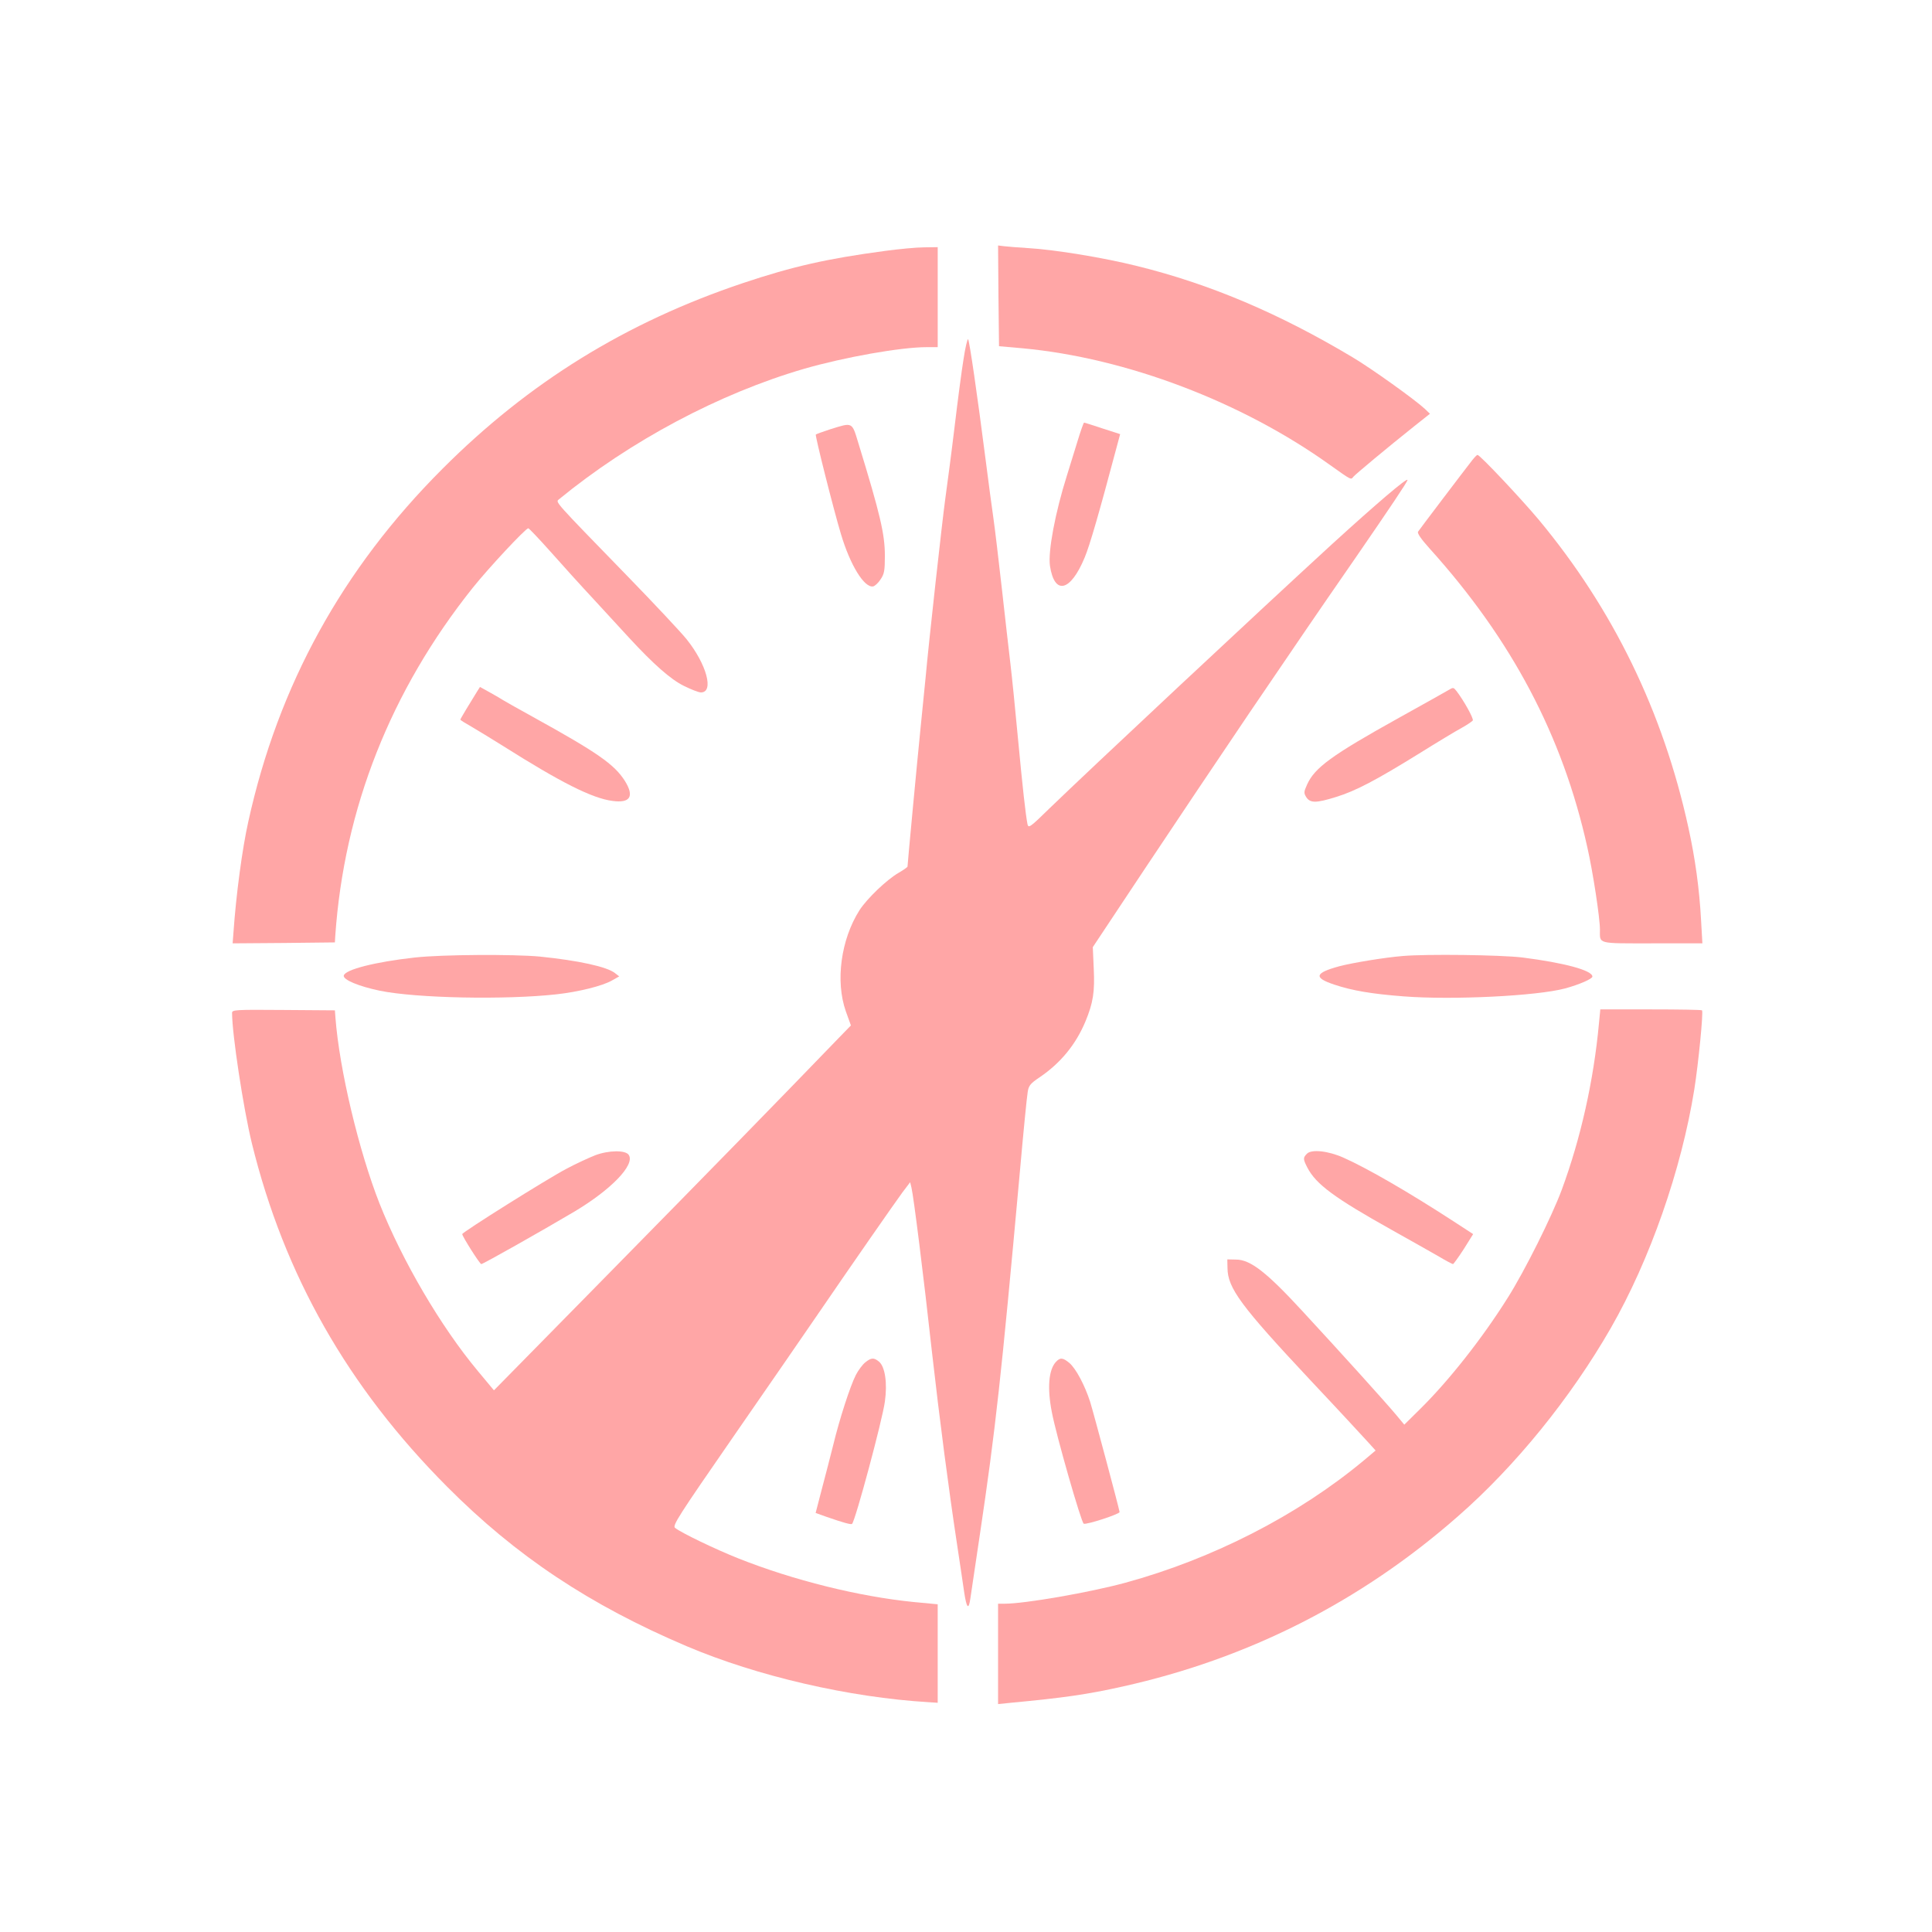 <?xml version="1.0" standalone="no"?>
<!DOCTYPE svg PUBLIC "-//W3C//DTD SVG 20010904//EN"
 "http://www.w3.org/TR/2001/REC-SVG-20010904/DTD/svg10.dtd">
<svg version="1.0" xmlns="http://www.w3.org/2000/svg"
 width="1024pt" height="1024pt" viewBox="0 0 1024 1024"
 preserveAspectRatio="xMidYMid meet">

<g transform="translate(0,1024) scale(0.1,-0.1)"
fill="#ffa6a6" stroke="none">
<path d="M5292 8672 l3 -267 125 -11 c550 -51 1163 -284 1630 -619 114 -81
110 -79 123 -62 12 14 176 151 324 269 l82 65 -27 26 c-54 50 -283 214 -384
274 -390 233 -756 388 -1141 483 -180 45 -439 87 -577 95 -52 3 -110 8 -128
10 l-32 4 2 -267z"/>
<path d="M4690 8910 c-306 -41 -488 -82 -751 -170 -621 -208 -1137 -527 -1594
-985 -530 -530 -870 -1147 -1029 -1870 -32 -143 -65 -388 -79 -593 l-4 -52
271 2 271 3 2 35 c47 675 294 1300 729 1845 84 105 280 315 294 315 4 0 56
-55 116 -122 60 -68 165 -184 234 -258 68 -74 151 -164 184 -200 130 -141 221
-221 290 -255 38 -19 79 -35 91 -35 71 0 30 150 -76 282 -28 35 -170 187 -317
338 -387 398 -378 388 -360 403 378 310 850 561 1299 692 215 62 513 115 651
115 l58 0 0 265 0 265 -72 -1 c-40 0 -134 -9 -208 -19z"/>
<path d="M5107 8337 c-10 -61 -31 -221 -47 -355 -16 -134 -39 -308 -50 -387
-17 -125 -87 -756 -104 -945 -4 -36 -15 -153 -26 -260 -19 -187 -70 -732 -70
-743 0 -3 -21 -18 -47 -33 -64 -37 -168 -137 -208 -199 -98 -155 -128 -375
-72 -535 l27 -75 -68 -70 c-338 -350 -607 -626 -1296 -1327 l-528 -537 -85
102 c-197 236 -400 583 -521 887 -110 279 -213 711 -234 985 l-3 40 -272 2
c-260 2 -273 1 -273 -16 0 -112 60 -507 105 -691 172 -700 510 -1293 1035
-1820 365 -367 756 -627 1269 -845 374 -159 863 -272 1284 -297 l47 -3 0 261
0 261 -127 12 c-290 29 -637 115 -929 231 -121 48 -304 136 -336 162 -15 12
16 60 310 485 180 260 383 554 452 655 182 266 397 575 443 638 l41 54 7 -29
c11 -45 64 -465 109 -875 41 -361 87 -715 134 -1025 13 -88 30 -197 36 -242
13 -87 24 -99 33 -36 3 21 26 175 51 343 82 550 113 831 211 1914 19 215 38
407 42 428 5 34 14 45 63 78 112 76 192 174 243 296 41 99 50 157 44 281 l-5
113 277 417 c153 230 401 600 552 823 292 429 323 476 568 830 179 260 271
397 271 406 0 15 -163 -124 -400 -340 -399 -366 -1281 -1191 -1497 -1400 -102
-100 -112 -107 -117 -85 -10 50 -26 194 -51 459 -14 151 -32 329 -40 395 -8
66 -28 244 -45 395 -17 151 -37 320 -45 375 -8 55 -26 190 -40 300 -46 359
-87 640 -94 647 -3 4 -15 -43 -24 -105z"/>
<path d="M5710 7898 c-18 -57 -42 -137 -55 -178 -62 -196 -101 -403 -90 -479
24 -158 109 -137 184 44 27 65 74 226 170 587 l18 67 -93 30 c-51 17 -95 31
-98 31 -3 0 -19 -46 -36 -102z"/>
<path d="M4401 7965 c-40 -13 -75 -26 -77 -28 -5 -5 93 -394 133 -527 49 -165
124 -287 171 -278 9 2 27 18 39 37 20 29 23 47 23 125 0 114 -24 218 -141 599
-34 112 -29 109 -148 72z"/>
<path d="M7804 7802 c-56 -72 -281 -369 -288 -380 -5 -8 15 -38 61 -89 435
-482 705 -992 836 -1583 30 -132 67 -375 67 -437 0 -78 -19 -73 278 -73 l265
0 -7 123 c-9 167 -31 326 -67 490 -134 614 -399 1158 -793 1632 -91 109 -313
345 -325 344 -3 0 -15 -12 -27 -27z"/>
<path d="M2530 6577 c-38 -61 -90 -147 -90 -151 0 -3 26 -19 58 -37 31 -18
106 -64 167 -102 307 -194 473 -278 581 -292 95 -13 117 24 66 106 -56 88
-145 150 -487 339 -82 45 -154 86 -160 90 -5 4 -35 21 -65 38 l-56 31 -14 -22z"/>
<path d="M7673 6580 c-17 -10 -133 -75 -259 -145 -356 -198 -446 -264 -486
-353 -18 -40 -18 -45 -4 -68 21 -31 52 -31 158 2 104 32 215 91 438 229 96 60
199 122 227 137 29 16 55 34 59 39 6 10 -47 105 -86 156 -17 21 -17 21 -47 3z"/>
<path d="M2199 5165 c-209 -23 -371 -64 -377 -96 -4 -22 80 -57 191 -80 195
-40 667 -49 937 -19 117 13 242 44 293 73 l39 22 -22 17 c-42 34 -193 67 -399
88 -138 13 -518 11 -662 -5z"/>
<path d="M7435 5173 c-98 -8 -266 -36 -335 -54 -133 -36 -139 -61 -27 -98 93
-31 196 -49 367 -62 259 -20 705 2 855 42 77 21 145 51 145 63 0 33 -150 73
-370 101 -114 14 -510 19 -635 8z"/>
<path d="M8475 4818 c-28 -305 -97 -612 -197 -883 -53 -143 -196 -430 -287
-574 -135 -215 -314 -442 -469 -594 l-79 -78 -44 53 c-57 68 -289 325 -497
550 -190 206 -275 272 -351 272 l-46 1 1 -46 c1 -106 70 -200 439 -594 150
-159 288 -309 309 -332 l37 -41 -63 -53 c-347 -289 -799 -521 -1264 -648 -188
-51 -531 -111 -640 -111 l-34 0 0 -266 0 -266 68 7 c278 26 404 44 592 86 666
148 1261 449 1776 901 305 266 599 629 811 998 208 362 375 841 443 1265 22
138 49 413 41 420 -2 3 -125 5 -272 5 l-267 0 -7 -72z"/>
<path d="M3155 4117 c-33 -13 -103 -45 -155 -73 -104 -55 -550 -335 -550 -345
0 -12 93 -159 101 -159 9 0 321 176 493 278 196 117 322 248 289 300 -16 27
-106 26 -178 -1z"/>
<path d="M6927 4125 c-21 -21 -21 -28 2 -73 46 -89 144 -161 446 -330 99 -55
211 -119 250 -141 38 -23 73 -41 76 -41 3 0 29 36 57 79 l50 80 -106 69 c-237
154 -457 281 -581 336 -80 36 -170 46 -194 21z"/>
<path d="M4586 3019 c-15 -12 -37 -42 -50 -67 -30 -59 -87 -235 -120 -372 -15
-58 -41 -162 -60 -232 l-33 -127 56 -20 c89 -31 132 -43 137 -38 18 18 161
551 174 648 14 98 1 185 -31 212 -27 22 -41 22 -73 -4z"/>
<path d="M5596 3021 c-38 -42 -46 -138 -21 -266 22 -118 156 -586 169 -591 16
-6 191 51 190 62 -3 22 -138 526 -156 584 -28 87 -75 176 -110 206 -35 29 -49
30 -72 5z"/>
</g>
</svg>
